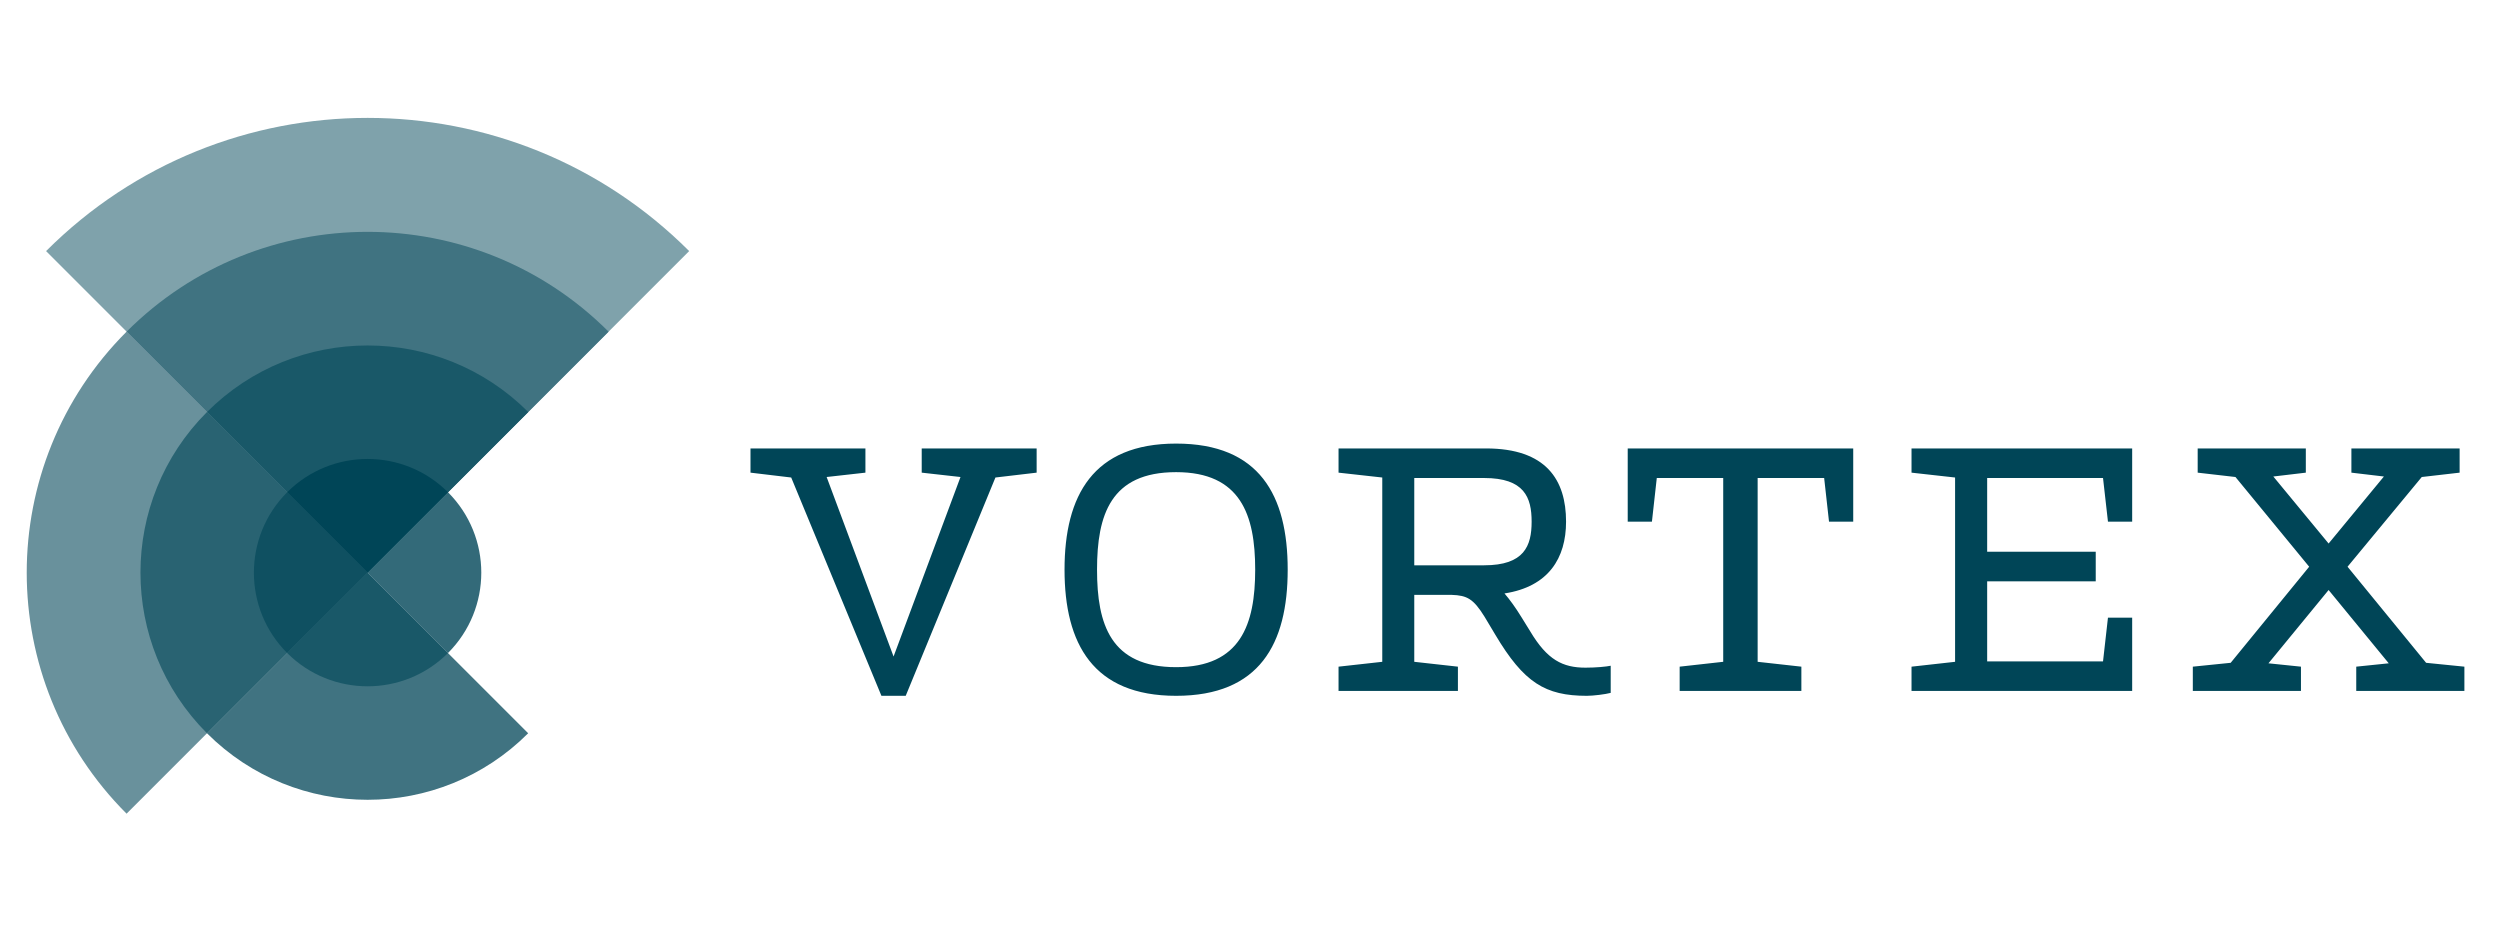 <svg xmlns="http://www.w3.org/2000/svg" xmlns:xlink="http://www.w3.org/1999/xlink" xml:space="preserve" width="300" height="114" version="1.1" style="shape-rendering:geometricPrecision; text-rendering:geometricPrecision; image-rendering:optimizeQuality; fill-rule:evenodd; clip-rule:evenodd" viewBox="0 0 298.44 113.24">
 <defs>
  <style type="text/css">
   <![CDATA[
    .fil8 {fill:none}
    .fil1 {fill:#7FA2AB;fill-rule:nonzero}
    .fil2 {fill:#69919C;fill-rule:nonzero}
    .fil3 {fill:#407381;fill-rule:nonzero}
    .fil7 {fill:#336A79;fill-rule:nonzero}
    .fil4 {fill:#296372;fill-rule:nonzero}
    .fil5 {fill:#195868;fill-rule:nonzero}
    .fil6 {fill:#0F5061;fill-rule:nonzero}
    .fil0 {fill:#004557;fill-rule:nonzero}
   ]]>
  </style>
 </defs>
 <g id="Capa_x0020_1">
  <g id="_2465835840560">
   <path class="fil0" d="M289.62 79.04l-9.38 -11.47 8.86 -10.71 4.52 -0.52 0 -2.89 -12.92 0 0 2.89 3.88 0.46 -6.6 8 -6.6 -8 3.88 -0.46 0 -2.89 -12.91 0 0 2.89 4.51 0.52 8.8 10.71 -9.37 11.47 -4.52 0.46 0 2.9 12.91 0 0 -2.9 -3.88 -0.4 7.18 -8.75 7.18 8.75 -3.88 0.4 0 2.9 12.91 0 0 -2.9 -4.57 -0.46zm-61.43 3.36l26.34 0 0 -8.75 -2.89 0 -0.59 5.22 -13.83 0 0 -9.56 12.96 0 0 -3.53 -12.96 0 0 -8.8 13.83 0 0.59 5.21 2.89 0 0 -8.74 -26.34 0 0 2.89 5.2 0.58 0 22 -5.2 0.58 0 2.9zm-9.85 -20.21l2.89 0 0 -8.74 -26.92 0 0 8.74 2.89 0 0.58 -5.21 7.93 0 0 21.94 -5.2 0.58 0 2.9 14.53 0 0 -2.9 -5.22 -0.58 0 -21.94 7.94 0 0.58 5.21zm-28.9 20.79c0.75,0 2.21,-0.18 2.84,-0.35l0 -3.24c-0.52,0.11 -1.74,0.23 -3.01,0.23 -2.72,0 -4.57,-0.93 -6.6,-4.34l-1.04 -1.68c-0.71,-1.16 -1.39,-2.09 -2.03,-2.84 5.27,-0.81 7.35,-4.23 7.35,-8.57 0,-4.98 -2.37,-8.74 -9.55,-8.74l-17.61 0 0 2.89 5.22 0.58 0 22 -5.22 0.58 0 2.9 14.25 0 0 -2.9 -5.21 -0.58 0 -7.99 4.46 0c1.85,0.06 2.6,0.47 3.93,2.61l1.28 2.14c3.41,5.73 5.96,7.3 10.94,7.3zm-12.27 -15.58l-8.34 0 0 -10.42 8.34 0c4.8,0 5.67,2.31 5.67,5.21 0,2.89 -0.87,5.21 -5.67,5.21zm-23.45 0.52c0,-8.86 -3.36,-15.05 -13.32,-15.05 -9.9,0 -13.32,6.19 -13.32,15.05 0,8.86 3.42,15.06 13.32,15.06 9.96,0 13.32,-6.2 13.32,-15.06zm-3.88 0c0,6.54 -1.74,11.64 -9.44,11.64 -7.82,0 -9.44,-5.1 -9.44,-11.64 0,-6.54 1.62,-11.64 9.44,-11.64 7.7,0 9.44,5.1 9.44,11.64zm-31.01 -11l4.92 -0.58 0 -2.89 -13.72 0 0 2.89 4.63 0.52 -7.99 21.43 -7.99 -21.43 4.63 -0.52 0 -2.89 -13.72 0 0 2.89 4.86 0.58 10.77 26.06 2.9 0 10.71 -26.06z"/>
   <path class="fil1" d="M43.88 68.28l38.39 -38.39c-21.2,-21.2 -55.57,-21.2 -76.77,0l38.38 38.39z"/>
   <path class="fil2" d="M43.88 68.28l-28.77 28.77c-7.94,-7.94 -11.92,-18.36 -11.92,-28.77 0,-10.41 3.98,-20.83 11.92,-28.77l28.77 28.77z"/>
   <path class="fil3" d="M43.88 68.28l28.77 -28.77c-15.89,-15.89 -41.65,-15.89 -57.54,0l28.77 28.77z"/>
   <path class="fil3" d="M43.88 68.28l-19.17 19.17c10.59,10.59 27.76,10.59 38.34,0l-19.17 -19.17z"/>
   <path class="fil4" d="M43.88 68.28l-19.17 19.17c-10.59,-10.59 -10.59,-27.76 0,-38.35l19.17 19.18z"/>
   <path class="fil5" d="M43.88 68.28l19.18 -19.18c-10.59,-10.59 -27.76,-10.59 -38.35,0l19.17 19.18z"/>
   <path class="fil5" d="M43.88 68.28l-9.6 9.59c5.3,5.3 13.9,5.3 19.2,0l-9.6 -9.59z"/>
   <path class="fil6" d="M43.88 68.28l-9.6 9.59c-5.3,-5.3 -5.29,-13.89 0,-19.19l9.6 9.6z"/>
   <path class="fil7" d="M43.88 68.28l9.6 -9.6c5.3,5.3 5.3,13.89 0,19.19l-9.6 -9.59z"/>
   <path class="fil0" d="M43.88 68.28l9.6 -9.6c-5.3,-5.3 -13.9,-5.3 -19.2,0l9.6 9.6z"/>
  </g>
  <rect class="fil8" width="298.44" height="113.24"/>
 </g>
</svg>